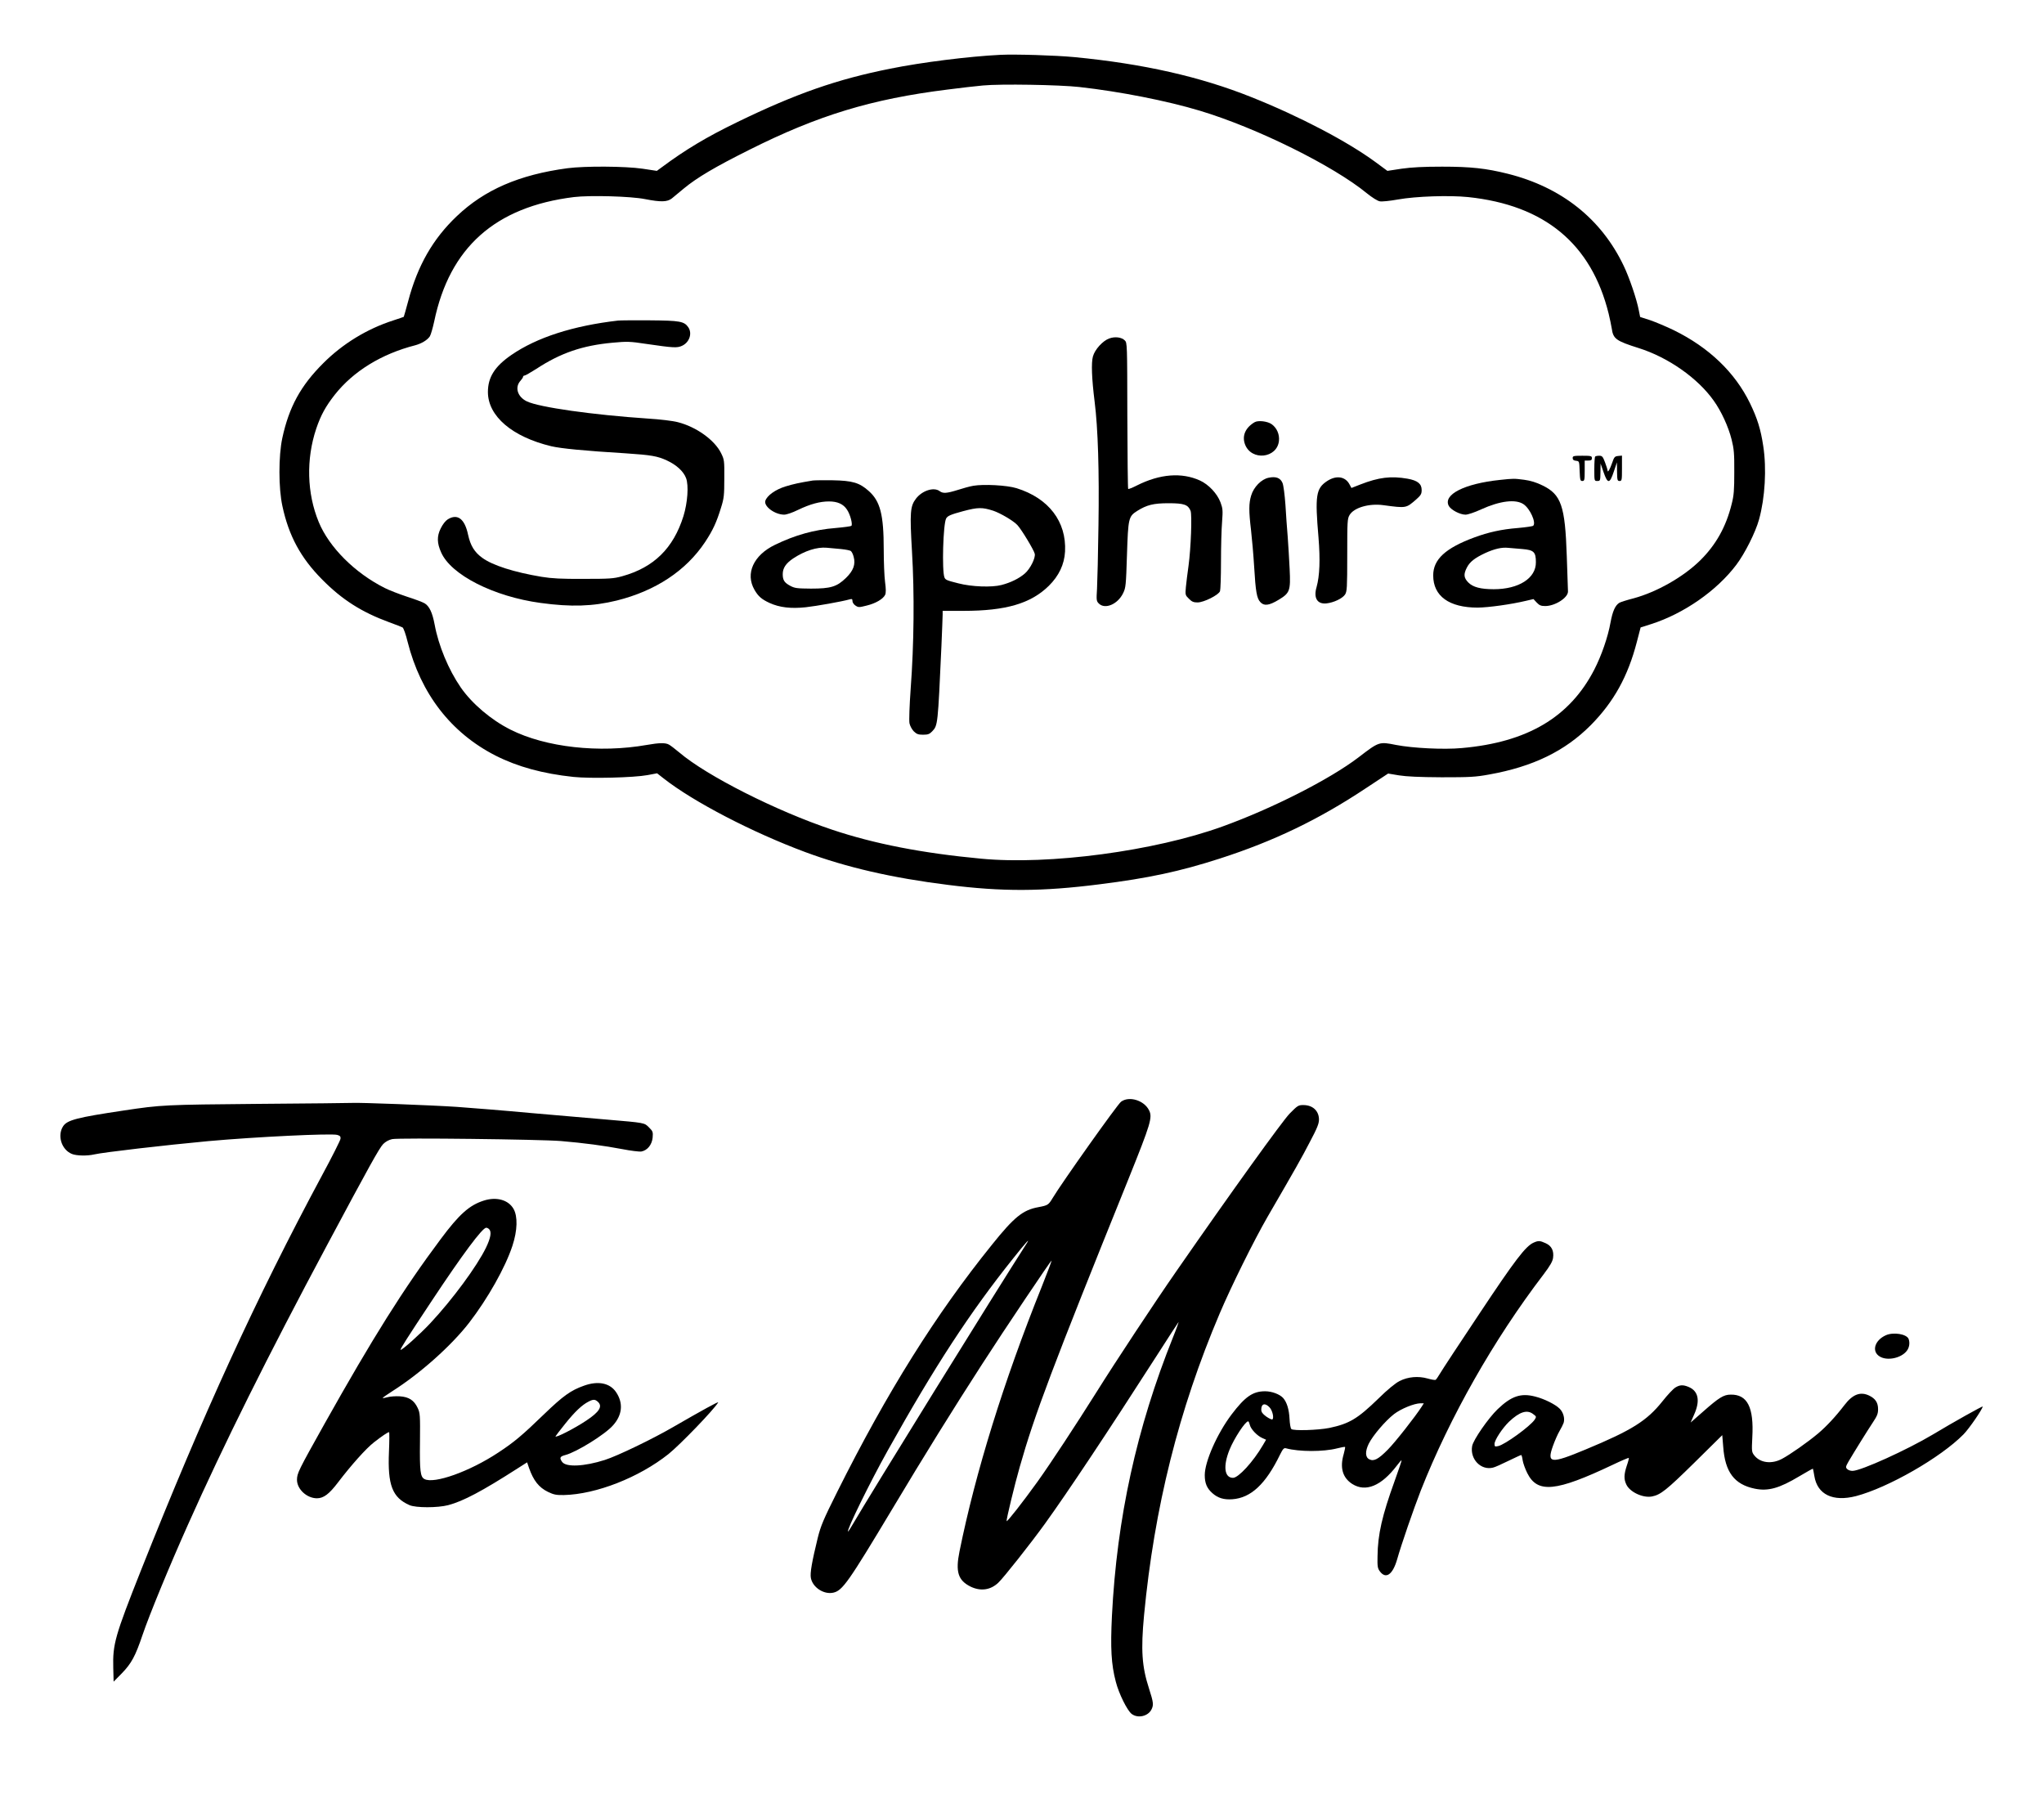 <svg preserveAspectRatio="xMidYMid meet" viewBox="0 0 1700 1492" height="1492pt" width="1700pt" xmlns="http://www.w3.org/2000/svg" version="1.0">

<g stroke="none" fill="#000000" transform="translate(0,1492) scale(0.1,-0.1)">
<path d="M8320 14464 c-262 -13 -653 -62 -915 -115 -443 -88 -786 -208 -1272
-444 -258 -125 -434 -231 -629 -376 l-41 -30 -119 18 c-143 21 -479 23 -624 4
-402 -54 -690 -179 -921 -399 -199 -189 -326 -411 -404 -706 -19 -71 -36 -130
-37 -131 -2 -1 -41 -15 -88 -30 -217 -70 -419 -193 -581 -355 -188 -187 -285
-364 -341 -623 -32 -149 -32 -418 1 -567 53 -247 153 -431 331 -610 166 -168
329 -271 555 -354 55 -20 106 -40 113 -44 8 -4 27 -57 42 -119 109 -432 361
-758 732 -947 184 -93 393 -150 647 -177 143 -15 503 -6 616 15 l80 15 55 -43
c247 -194 736 -448 1177 -612 342 -127 722 -215 1188 -273 450 -57 781 -56
1260 5 407 51 668 107 1000 214 450 145 824 325 1215 585 l185 122 90 -15 c63
-10 169 -15 355 -16 235 0 280 2 395 23 364 65 630 194 845 410 192 194 310
407 384 694 l31 119 88 28 c272 87 546 278 708 493 71 94 160 271 189 377 50
181 64 423 35 610 -21 141 -50 232 -110 356 -125 257 -341 464 -634 608 -62
30 -150 67 -196 83 l-84 27 -11 55 c-18 94 -78 271 -126 371 -186 390 -517
653 -964 765 -180 45 -308 59 -545 59 -156 0 -254 -5 -338 -17 l-118 -18 -99
73 c-234 172 -633 381 -1029 539 -426 171 -903 279 -1476 334 -158 15 -488 25
-615 19z m660 -268 c332 -37 725 -114 1000 -197 472 -142 1109 -457 1389 -687
42 -34 88 -63 106 -66 17 -4 85 3 151 15 151 27 429 36 585 20 636 -67 1024
-388 1168 -969 10 -42 22 -98 26 -124 12 -86 35 -103 225 -163 244 -77 490
-249 623 -437 63 -88 122 -216 149 -324 19 -76 23 -115 22 -269 0 -152 -3
-194 -22 -268 -47 -189 -130 -337 -261 -467 -140 -138 -362 -264 -555 -316
-55 -14 -108 -31 -118 -37 -34 -21 -56 -70 -73 -162 -22 -124 -76 -278 -135
-393 -204 -396 -556 -605 -1102 -653 -151 -14 -408 -1 -548 26 -140 28 -140
28 -312 -104 -239 -182 -717 -425 -1130 -574 -565 -205 -1443 -322 -2008 -268
-491 46 -891 124 -1242 242 -460 154 -1039 446 -1268 641 -36 30 -75 60 -87
66 -29 16 -81 15 -183 -3 -396 -70 -842 -20 -1134 127 -162 81 -321 217 -414
351 -102 148 -185 348 -217 522 -19 101 -44 154 -84 178 -15 9 -81 34 -147 55
-66 22 -149 54 -184 72 -249 125 -462 338 -549 548 -99 239 -106 524 -21 777
38 112 78 185 154 282 155 196 389 340 671 412 51 14 100 43 120 74 8 13 24
68 36 123 128 616 508 954 1162 1035 134 16 472 7 592 -17 133 -26 185 -24
223 6 16 14 61 51 99 82 110 91 259 179 543 321 574 288 1017 423 1650 502
107 14 240 29 295 34 146 14 634 6 805 -13z"></path>
<path d="M5140 12254 c-373 -43 -675 -140 -887 -286 -138 -95 -195 -185 -195
-308 0 -201 202 -373 527 -451 82 -19 275 -38 620 -59 211 -14 263 -23 341
-59 80 -37 139 -91 160 -147 23 -61 13 -204 -22 -317 -84 -267 -246 -426 -509
-499 -72 -20 -104 -22 -320 -22 -187 -1 -264 3 -350 17 -228 38 -408 95 -494
158 -65 47 -98 101 -118 192 -28 133 -88 178 -169 128 -19 -12 -42 -41 -59
-76 -32 -64 -31 -122 4 -199 82 -187 437 -367 826 -420 255 -35 435 -29 635
20 321 80 575 247 734 486 65 98 96 166 133 287 24 76 27 103 27 241 1 150 0
157 -27 212 -54 109 -206 218 -359 257 -41 11 -149 24 -248 30 -461 31 -906
94 -1008 143 -79 38 -103 118 -52 173 11 12 20 26 20 31 0 6 6 11 13 11 6 0
50 25 97 55 203 133 384 195 635 218 120 11 142 11 280 -10 227 -33 257 -35
299 -15 61 29 85 104 50 154 -34 49 -71 55 -319 57 -126 1 -246 0 -265 -2z"></path>
<path d="M9225 12105 c-53 -19 -119 -91 -135 -149 -15 -53 -10 -184 14 -376
28 -220 39 -578 32 -1030 -3 -234 -9 -470 -12 -526 -6 -95 -5 -103 15 -123 51
-51 157 -7 202 86 22 45 24 64 32 318 10 307 13 320 85 366 80 50 135 64 262
64 128 0 161 -12 182 -63 13 -35 3 -309 -17 -457 -9 -60 -18 -140 -22 -177 -6
-65 -5 -68 25 -97 24 -25 39 -31 72 -31 52 0 176 62 187 94 4 11 8 122 8 246
0 124 4 272 9 330 7 96 6 110 -13 162 -28 74 -99 149 -171 182 -152 69 -333
55 -524 -41 -37 -19 -70 -32 -73 -29 -3 3 -6 277 -7 610 -1 591 -1 606 -21
625 -27 27 -82 34 -130 16z"></path>
<path d="M10435 11409 c-77 -45 -107 -114 -80 -185 53 -139 266 -116 282 29 6
54 -17 108 -60 139 -34 25 -113 34 -142 17z"></path>
<path d="M13080 11111 c0 -14 8 -21 28 -23 27 -3 27 -4 30 -85 3 -75 5 -83 22
-83 18 0 20 7 20 85 l0 85 30 0 c23 0 30 4 30 20 0 18 -7 20 -80 20 -72 0 -80
-2 -80 -19z"></path>
<path d="M13267 11123 c-4 -3 -7 -51 -7 -105 0 -98 0 -98 25 -98 24 0 25 2 26
73 l1 72 25 -72 c34 -99 51 -98 85 5 l26 77 1 -77 c1 -71 3 -78 21 -78 19 0
20 7 20 106 l0 105 -32 -3 c-28 -3 -33 -8 -50 -58 -18 -53 -38 -86 -38 -62 0
6 -9 36 -21 67 -18 48 -24 55 -48 55 -15 0 -31 -3 -34 -7z"></path>
<path d="M10551 10947 c-60 -12 -124 -77 -145 -148 -20 -65 -20 -129 -1 -289
8 -69 20 -206 26 -305 12 -205 22 -261 51 -292 31 -34 72 -29 149 17 97 58
104 75 95 259 -4 80 -11 200 -16 266 -6 66 -14 186 -19 267 -6 83 -16 161 -24
181 -18 43 -55 57 -116 44z"></path>
<path d="M11037 10919 c-92 -61 -101 -120 -71 -469 15 -186 10 -318 -16 -412
-27 -91 6 -144 82 -136 62 7 133 41 155 74 16 26 18 54 18 329 0 281 1 302 20
333 37 61 162 97 280 81 193 -26 189 -26 275 49 37 33 44 44 44 77 0 52 -34
79 -117 94 -138 24 -239 12 -393 -48 l-74 -29 -15 28 c-35 68 -111 80 -188 29z"></path>
<path d="M12476 10929 c-298 -31 -477 -123 -426 -217 19 -33 93 -72 139 -72
19 0 76 19 130 44 156 71 287 87 352 43 54 -36 107 -153 81 -179 -5 -5 -62
-13 -128 -19 -137 -11 -244 -35 -361 -78 -241 -89 -343 -183 -343 -316 0 -173
133 -268 370 -268 91 1 279 27 404 57 l60 14 27 -29 c22 -23 35 -29 71 -29 82
0 191 70 189 122 0 13 -5 145 -10 293 -14 420 -46 513 -204 589 -49 24 -97 39
-150 46 -86 11 -87 11 -201 -1z m187 -575 c94 -8 111 -25 111 -109 2 -133
-142 -225 -350 -225 -109 0 -173 17 -211 55 -39 39 -42 69 -13 125 24 47 64
79 151 120 79 36 139 50 194 44 22 -2 75 -7 118 -10z"></path>
<path d="M6760 10924 c-120 -20 -155 -28 -226 -49 -85 -26 -156 -77 -169 -121
-12 -46 79 -113 156 -114 21 0 68 16 117 40 100 48 181 70 257 70 71 0 120
-22 150 -69 27 -40 48 -122 36 -134 -4 -4 -64 -12 -132 -18 -177 -14 -335 -58
-504 -140 -178 -86 -248 -239 -170 -374 31 -54 60 -79 125 -109 83 -38 178
-49 301 -36 90 10 299 47 367 66 18 5 22 2 22 -15 0 -11 11 -28 25 -37 24 -16
30 -16 93 0 75 18 138 55 154 90 7 17 7 47 -1 107 -6 45 -11 166 -11 269 0
291 -29 403 -126 488 -76 68 -135 85 -299 88 -77 1 -151 0 -165 -2z m235 -570
c39 -4 76 -11 82 -17 7 -5 18 -27 23 -48 17 -62 -2 -115 -64 -175 -76 -74
-127 -89 -291 -89 -115 1 -135 3 -172 23 -49 26 -63 47 -63 97 0 51 26 90 87
131 97 64 198 96 278 89 28 -3 82 -8 120 -11z"></path>
<path d="M8094 10880 c-29 -5 -87 -21 -130 -35 -90 -28 -121 -30 -148 -10 -48
37 -146 6 -198 -62 -48 -63 -52 -114 -33 -439 21 -348 17 -768 -11 -1144 -10
-137 -14 -262 -10 -284 4 -22 20 -51 36 -68 24 -23 37 -28 77 -28 41 0 54 5
76 28 47 49 47 51 77 712 5 124 10 240 10 258 l0 32 174 0 c352 0 559 61 709
208 84 83 129 178 135 285 13 249 -136 444 -403 527 -80 25 -274 35 -361 20z
m166 -207 c60 -20 169 -84 202 -120 33 -35 136 -205 144 -238 8 -34 -37 -125
-82 -164 -47 -41 -117 -76 -195 -96 -80 -21 -248 -15 -359 14 -96 24 -107 29
-115 49 -22 56 -11 443 14 490 12 22 37 33 141 61 124 33 159 33 250 4z"></path>
<path d="M9324 5758 c-29 -20 -495 -677 -569 -801 -35 -58 -40 -61 -119 -76
-128 -23 -201 -82 -384 -310 -470 -582 -874 -1228 -1288 -2056 -117 -234 -138
-285 -163 -385 -48 -197 -65 -292 -57 -333 15 -78 107 -139 186 -122 77 17
124 84 493 699 263 440 506 831 745 1201 188 292 574 866 578 862 2 -2 -35
-100 -82 -218 -317 -789 -551 -1544 -684 -2202 -34 -168 -12 -239 91 -291 84
-41 167 -30 232 32 43 40 270 327 389 492 190 264 512 747 928 1395 95 149
177 274 181 279 5 6 -15 -51 -45 -125 -303 -755 -467 -1504 -508 -2317 -13
-268 -6 -403 32 -547 25 -99 96 -242 133 -269 51 -38 134 -19 163 36 20 39 18
59 -20 177 -59 182 -68 319 -41 607 85 896 289 1710 628 2508 98 231 285 608
399 806 239 412 281 486 351 621 63 119 77 154 77 190 -1 71 -52 119 -130 119
-42 0 -48 -4 -115 -72 -62 -65 -476 -639 -940 -1308 -181 -260 -512 -762 -664
-1005 -175 -278 -379 -589 -492 -747 -123 -171 -254 -338 -257 -328 -4 10 68
308 109 450 124 437 270 824 904 2394 187 465 202 514 171 574 -42 82 -165
119 -232 70z m-786 -1180 c-255 -396 -1305 -2092 -1443 -2330 -21 -37 -40 -66
-42 -64 -12 12 180 404 329 671 392 702 685 1151 1047 1603 105 132 144 174
109 120z"></path>
<path d="M2150 5740 c-782 -7 -807 -8 -1120 -55 -388 -58 -471 -79 -505 -131
-50 -77 -14 -194 72 -230 37 -16 129 -18 188 -4 79 18 590 77 945 110 398 36
1026 66 1075 52 24 -7 29 -14 27 -32 -1 -13 -71 -152 -156 -309 -547 -1019
-987 -1981 -1503 -3279 -217 -548 -236 -614 -231 -812 l3 -115 66 67 c82 84
115 145 175 323 54 160 223 571 377 915 297 666 662 1399 1157 2325 351 657
435 808 467 841 20 20 47 35 75 41 56 12 1233 -2 1403 -16 190 -16 362 -39
509 -67 72 -14 144 -23 161 -20 50 10 87 56 93 115 4 47 2 53 -30 85 -40 40
-31 38 -358 66 -129 11 -410 35 -625 54 -214 20 -491 42 -615 51 -209 14 -814
37 -870 33 -14 -1 -365 -5 -780 -8z"></path>
<path d="M4025 4936 c-121 -38 -206 -114 -360 -321 -311 -416 -563 -818 -965
-1534 -221 -395 -229 -412 -230 -467 0 -78 81 -153 165 -154 56 0 102 34 177
133 110 144 233 282 299 333 67 52 114 84 125 84 3 0 3 -73 -1 -163 -12 -277
28 -381 171 -444 53 -23 234 -23 322 0 125 33 283 117 576 305 l80 51 16 -47
c37 -105 82 -162 158 -199 48 -23 68 -27 132 -26 268 6 625 146 870 341 96 77
378 369 413 429 7 12 -133 -65 -377 -206 -169 -98 -461 -239 -565 -272 -172
-55 -324 -62 -356 -16 -24 34 -18 45 28 57 94 25 331 172 396 247 77 86 86
184 26 274 -51 78 -151 98 -269 55 -110 -39 -173 -85 -330 -236 -183 -177
-251 -234 -382 -320 -237 -157 -534 -263 -614 -220 -34 18 -40 66 -37 310 2
221 1 238 -19 281 -30 64 -73 92 -149 97 -34 2 -78 -1 -100 -7 -21 -6 -40 -9
-42 -7 -2 2 33 27 79 56 232 147 491 378 640 570 155 201 301 460 360 640 42
128 45 244 9 307 -43 75 -142 102 -246 69z m43 -238 c22 -22 13 -73 -26 -154
-76 -156 -278 -430 -463 -628 -83 -89 -239 -229 -247 -221 -5 5 50 92 263 413
252 380 417 602 449 602 7 0 17 -5 24 -12z m904 -1435 c42 -38 14 -84 -96
-157 -99 -66 -256 -146 -256 -131 0 2 36 49 80 104 81 101 140 157 195 185 38
20 54 20 77 -1z"></path>
<path d="M12755 4586 c-66 -29 -154 -144 -451 -591 -165 -247 -312 -471 -327
-497 -15 -26 -32 -50 -37 -53 -5 -3 -35 2 -66 11 -78 22 -163 15 -234 -21 -35
-18 -98 -69 -175 -145 -174 -169 -243 -210 -409 -245 -96 -19 -300 -25 -316
-9 -7 7 -13 46 -15 87 -4 76 -22 136 -53 171 -28 31 -93 56 -150 56 -102 0
-166 -44 -279 -193 -120 -159 -223 -392 -223 -504 0 -68 18 -110 63 -150 46
-41 96 -56 166 -51 155 11 278 126 397 371 24 48 32 57 49 53 109 -30 312 -30
425 -1 34 9 64 14 67 12 2 -3 -3 -29 -11 -58 -34 -114 -10 -198 71 -250 111
-70 241 -17 370 152 20 27 38 47 40 45 2 -2 -24 -78 -57 -170 -105 -290 -141
-446 -143 -628 -2 -84 1 -101 19 -125 50 -68 107 -29 144 99 36 127 136 416
197 573 241 610 606 1254 1021 1797 55 73 75 108 79 138 8 58 -12 99 -61 121
-48 22 -61 23 -101 5z m-930 -1363 c-54 -84 -222 -298 -283 -359 -78 -79 -116
-99 -153 -80 -35 17 -36 66 -5 130 34 68 137 189 210 246 59 45 167 89 220 90
l28 0 -17 -27z m-1266 -7 c24 -25 39 -90 23 -100 -5 -3 -28 8 -51 24 -31 23
-41 37 -41 58 0 49 32 58 69 18z m-164 -146 c8 -35 62 -92 106 -110 l29 -13
-27 -46 c-80 -137 -203 -271 -248 -271 -72 0 -84 98 -29 234 38 94 131 236
155 236 4 0 10 -14 14 -30z"></path>
<path d="M15685 3816 c-94 -42 -121 -135 -51 -177 62 -38 177 -14 224 46 22
27 28 68 16 100 -16 41 -126 59 -189 31z"></path>
<path d="M13934 3381 c-18 -11 -66 -62 -107 -114 -130 -163 -254 -241 -639
-401 -290 -121 -324 -117 -273 27 16 45 41 102 56 127 15 25 30 56 34 68 11
37 -3 87 -33 117 -36 36 -128 82 -204 101 -119 31 -198 4 -312 -105 -78 -75
-202 -254 -212 -306 -20 -109 73 -205 173 -180 16 3 73 29 128 56 56 27 103
49 107 49 3 0 9 -20 12 -44 4 -25 21 -72 38 -106 85 -171 238 -156 712 69 71
34 131 59 133 57 2 -2 -5 -31 -17 -65 -24 -73 -25 -112 -4 -156 29 -63 138
-114 213 -100 72 14 120 52 351 279 l234 231 8 -96 c15 -212 93 -314 262 -349
112 -23 204 3 371 103 60 36 111 64 113 63 1 -2 7 -29 12 -61 25 -154 154
-216 346 -167 267 70 704 320 894 513 46 46 160 212 160 232 0 6 -246 -131
-415 -233 -215 -128 -594 -300 -666 -302 -17 -1 -37 6 -46 15 -14 14 -13 20
12 64 49 83 156 255 201 323 36 54 44 73 44 111 0 54 -22 88 -74 113 -73 35
-137 11 -205 -78 -75 -98 -152 -180 -221 -238 -87 -73 -233 -175 -299 -210
-86 -46 -181 -34 -230 28 -22 28 -23 34 -17 151 14 250 -41 358 -181 355 -57
0 -98 -26 -227 -140 l-105 -92 29 66 c52 115 36 196 -46 230 -45 19 -73 18
-110 -5z m-1181 -222 c26 -19 26 -21 11 -45 -37 -55 -249 -209 -304 -220 -27
-6 -30 -4 -30 18 0 32 65 131 121 185 88 83 151 103 202 62z"></path>
</g>
</svg>
